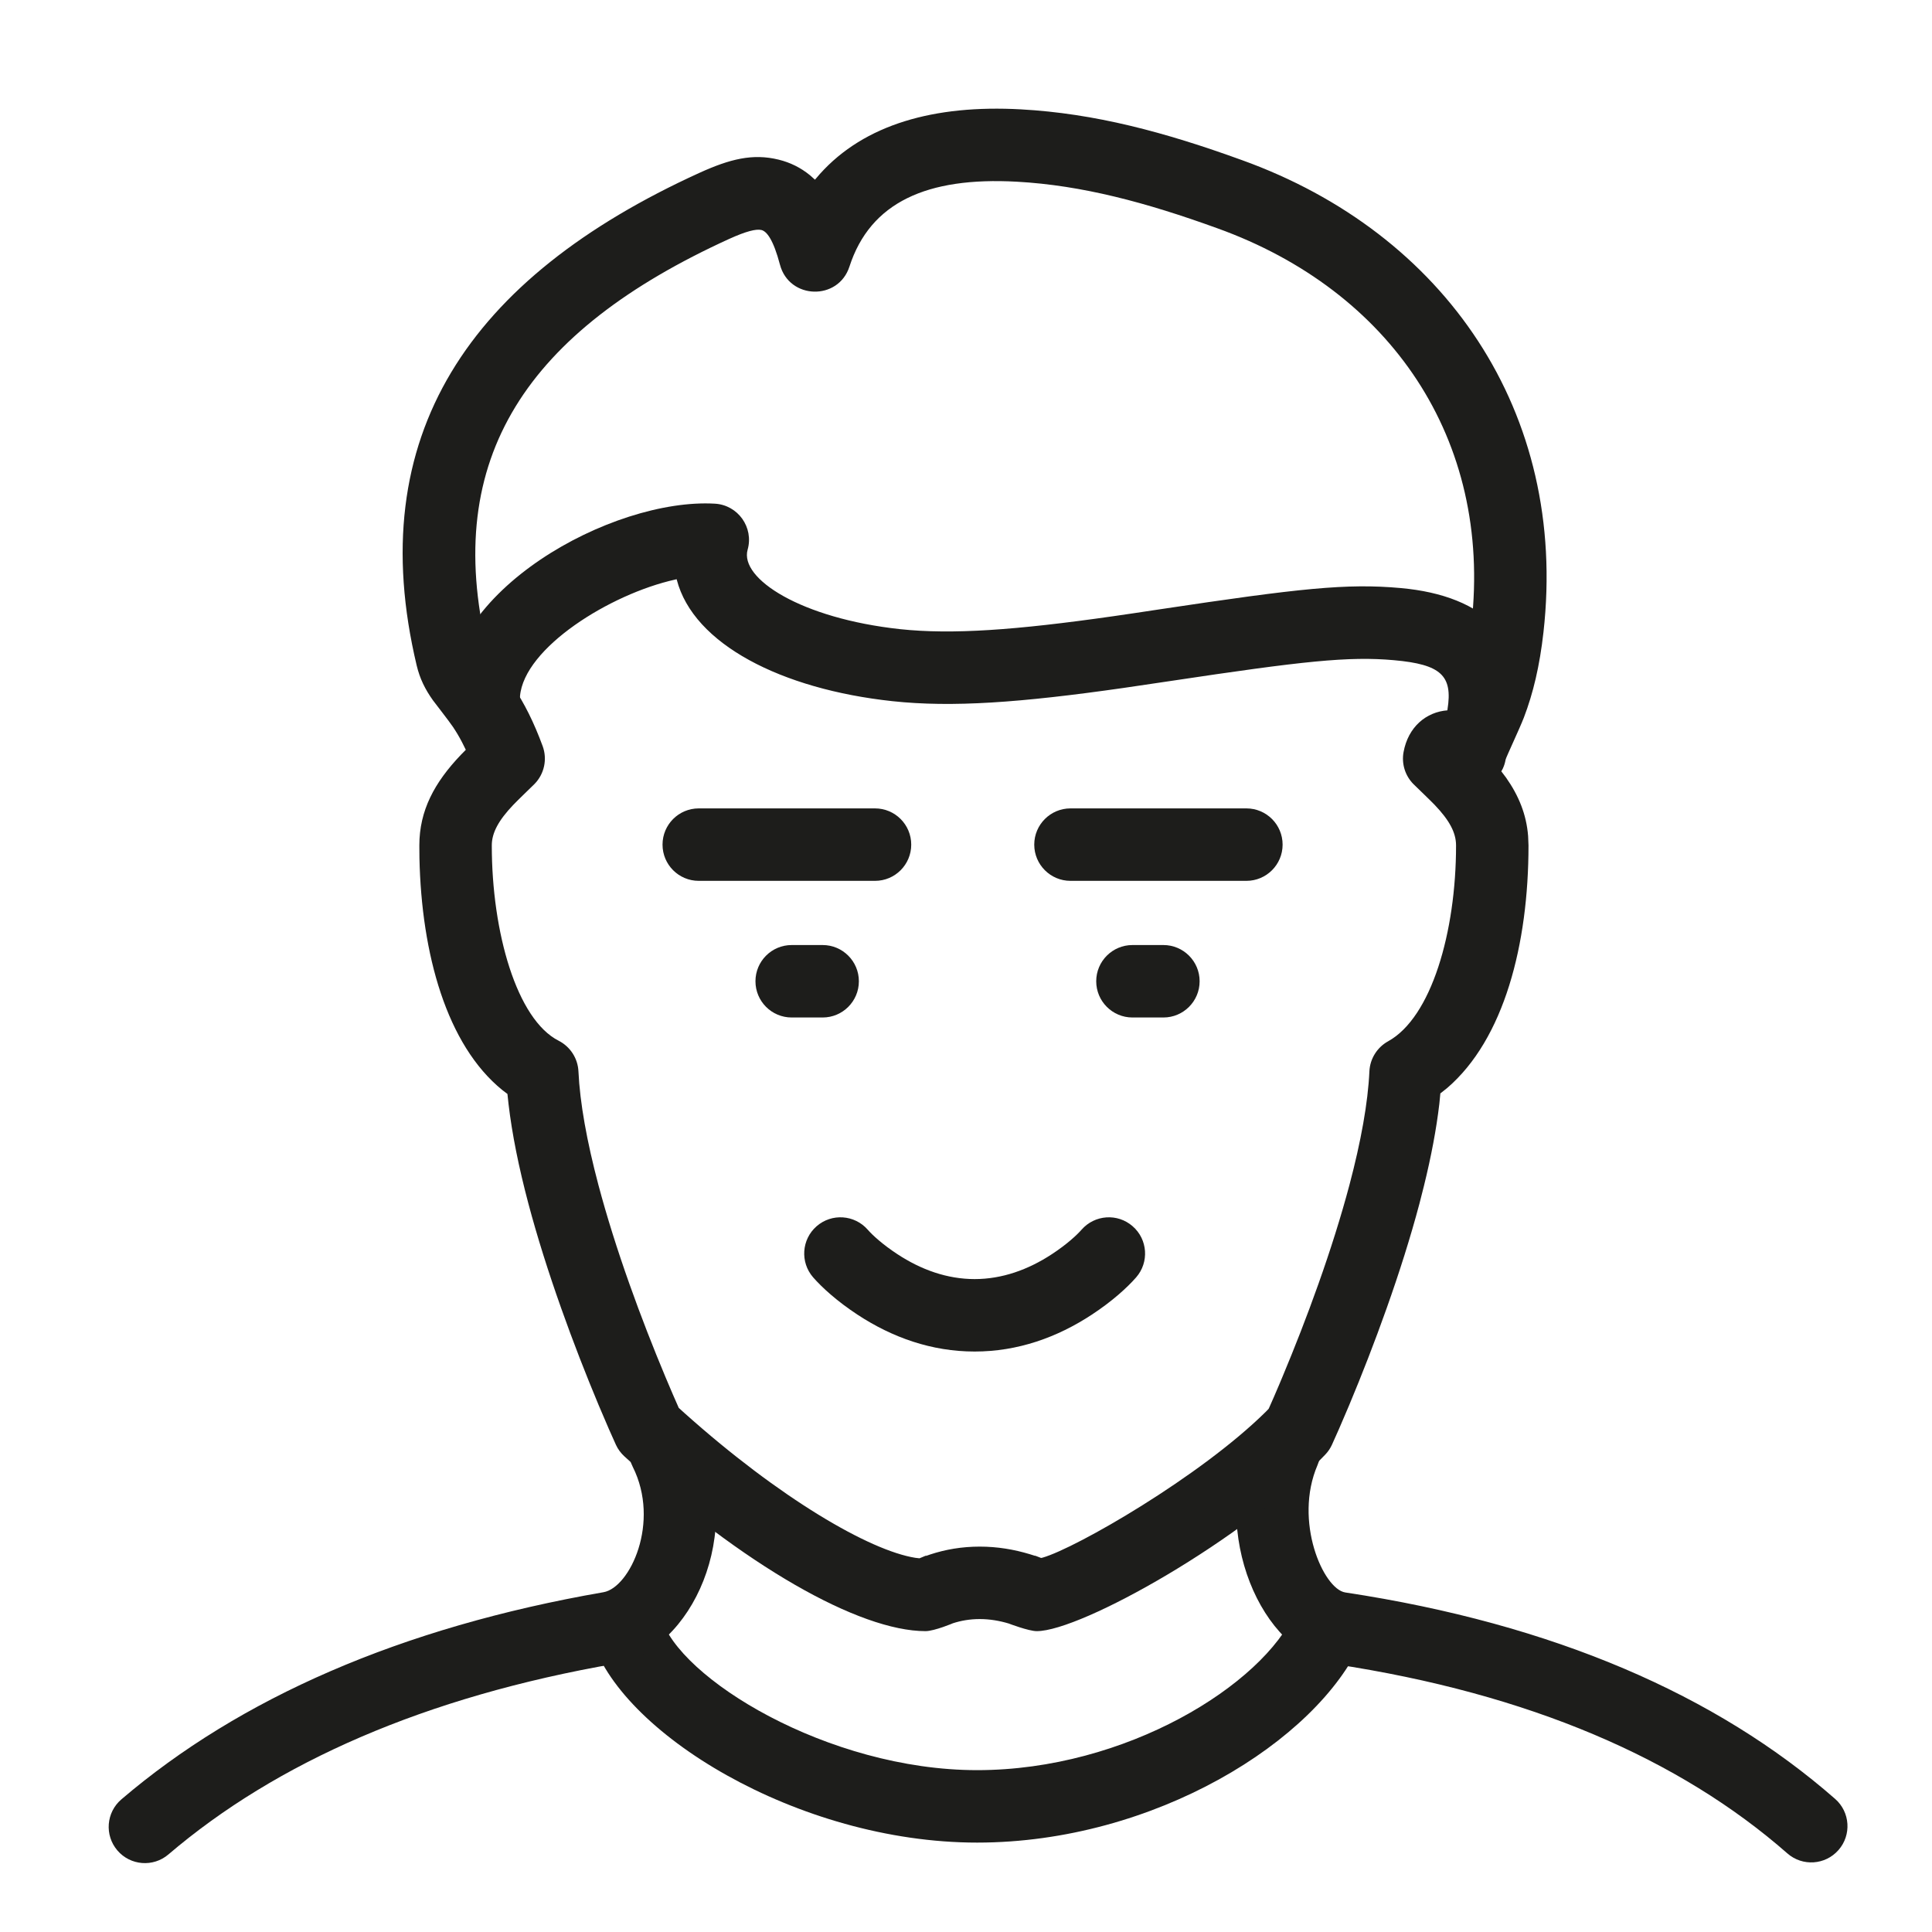 <?xml version="1.0" encoding="UTF-8"?>
<svg width="40px" height="40px" viewBox="0 0 40 40" version="1.1" xmlns="http://www.w3.org/2000/svg" xmlns:xlink="http://www.w3.org/1999/xlink">
    <title>pacient</title>
    <g id="pacient" stroke="none" stroke-width="1" fill="none" fill-rule="evenodd">
        <g id="Group" transform="translate(3, 3)" fill="#1D1D1B" fill-rule="nonzero">
            <path d="M23.815,30.377 C23.984,29.998 24.427,29.828 24.805,29.996 C25.184,30.164 25.354,30.607 25.186,30.986 C24.271,33.047 20.892,35.149 17.231,35.149 C13.516,35.149 9.786,32.854 9.239,30.881 C9.129,30.482 9.362,30.069 9.762,29.958 C10.161,29.848 10.574,30.082 10.685,30.481 C11.033,31.738 14.139,33.649 17.231,33.649 C20.31,33.649 23.145,31.885 23.815,30.377 Z" id="Path"></path>
            <path d="M10.433,26.362 C10.803,26.175 11.254,26.325 11.44,26.695 C12.46,28.725 11.311,31.169 9.753,31.443 C5.797,32.129 2.717,33.49 0.487,35.394 C0.172,35.663 -0.301,35.626 -0.57,35.311 C-0.839,34.996 -0.802,34.523 -0.487,34.254 C1.957,32.166 5.286,30.695 9.495,29.965 C10.042,29.869 10.677,28.518 10.1,27.368 C9.913,26.998 10.063,26.548 10.433,26.362 Z M22.899,26.743 C23.063,26.362 23.504,26.186 23.885,26.35 C24.265,26.514 24.441,26.955 24.277,27.335 C23.78,28.493 24.397,29.899 24.852,29.97 C29.17,30.623 32.544,32.096 34.995,34.245 C35.306,34.518 35.337,34.992 35.064,35.303 C34.791,35.615 34.317,35.646 34.006,35.373 C31.781,33.421 28.673,32.065 24.625,31.453 C23.125,31.22 22.039,28.744 22.899,26.743 Z" id="Shape"></path>
            <path d="M14.032,16.566 C14.446,16.566 14.782,16.902 14.782,17.316 C14.782,17.73 14.446,18.066 14.032,18.066 L13.391,18.066 C12.976,18.066 12.641,17.73 12.641,17.316 C12.641,16.902 12.976,16.566 13.391,16.566 L14.032,16.566 Z" id="Path"></path>
            <path d="M21.087,16.566 C21.501,16.566 21.837,16.902 21.837,17.316 C21.837,17.73 21.501,18.066 21.087,18.066 L20.446,18.066 C20.032,18.066 19.696,17.73 19.696,17.316 C19.696,16.902 20.032,16.566 20.446,16.566 L21.087,16.566 Z" id="Path"></path>
            <path d="M15.116,13.737 C15.531,13.737 15.866,14.073 15.866,14.487 C15.866,14.901 15.531,15.237 15.116,15.237 L11.467,15.237 C11.052,15.237 10.717,14.901 10.717,14.487 C10.717,14.073 11.052,13.737 11.467,13.737 L15.116,13.737 Z" id="Path"></path>
            <path d="M22.805,13.737 C23.22,13.737 23.555,14.073 23.555,14.487 C23.555,14.901 23.22,15.237 22.805,15.237 L19.163,15.237 C18.749,15.237 18.413,14.901 18.413,14.487 C18.413,14.073 18.749,13.737 19.163,13.737 L22.805,13.737 Z" id="Path"></path>
            <path d="M19.392,22.46 C19.665,22.148 20.138,22.115 20.45,22.388 C20.763,22.66 20.795,23.134 20.523,23.446 C20.342,23.653 20.032,23.938 19.604,24.219 C18.882,24.693 18.068,24.982 17.179,24.982 C16.29,24.982 15.476,24.693 14.754,24.219 C14.326,23.938 14.016,23.653 13.835,23.446 C13.563,23.134 13.595,22.66 13.907,22.388 C14.22,22.115 14.693,22.148 14.966,22.46 C15.063,22.572 15.276,22.767 15.578,22.965 C16.072,23.29 16.612,23.482 17.179,23.482 C17.745,23.482 18.285,23.29 18.78,22.965 C19.082,22.767 19.294,22.572 19.392,22.46 Z" id="Path"></path>
            <path d="M13.974,0.603 C14.897,-0.427 16.347,-0.834 18.134,-0.736 C19.666,-0.652 21.108,-0.267 22.713,0.315 C26.917,1.829 29.467,5.535 28.956,10.088 C28.877,10.791 28.742,11.354 28.551,11.854 C28.459,12.093 28.182,12.677 28.172,12.727 C28.16,12.795 28.14,12.858 28.113,12.915 L28.083,12.97 L28.18,13.098 C28.443,13.471 28.603,13.862 28.638,14.309 L28.646,14.504 C28.646,16.546 28.144,18.512 26.961,19.527 L26.821,19.638 L26.8,19.853 C26.739,20.374 26.632,20.941 26.482,21.55 L26.388,21.92 C26.204,22.612 25.974,23.34 25.708,24.089 C25.461,24.785 25.197,25.462 24.933,26.093 C24.773,26.473 24.649,26.755 24.576,26.913 C24.542,26.988 24.495,27.056 24.438,27.116 C22.776,28.862 19.387,30.771 18.465,30.771 C18.297,30.771 17.877,30.611 17.888,30.614 C17.692,30.555 17.491,30.521 17.284,30.521 C17.08,30.521 16.897,30.553 16.725,30.609 C16.751,30.6 16.345,30.771 16.162,30.771 C14.791,30.771 12.389,29.412 9.926,27.151 C9.853,27.084 9.793,27.003 9.752,26.913 C9.679,26.755 9.555,26.473 9.395,26.093 C9.131,25.462 8.867,24.785 8.62,24.089 C8.354,23.34 8.124,22.612 7.94,21.92 C7.741,21.17 7.601,20.478 7.528,19.853 L7.506,19.649 L7.402,19.57 C6.246,18.635 5.726,16.748 5.684,14.764 L5.682,14.504 C5.682,13.78 5.995,13.202 6.54,12.63 C6.566,12.602 6.603,12.565 6.644,12.524 L6.566,12.367 C6.507,12.253 6.445,12.15 6.381,12.054 C6.294,11.924 5.996,11.545 5.965,11.501 C5.801,11.271 5.692,11.05 5.627,10.778 C4.496,6.025 6.709,2.754 11.476,0.581 C12.115,0.29 12.586,0.174 13.12,0.305 C13.362,0.364 13.578,0.472 13.767,0.626 L13.873,0.72 L13.974,0.603 Z M18.439,29.215 L18.43,29.21 C18.409,29.199 18.418,29.203 18.537,29.249 L18.555,29.256 L18.587,29.249 C19.278,29.051 21.847,27.572 23.206,26.23 L23.266,26.168 L23.282,26.133 C23.336,26.013 23.405,25.854 23.486,25.663 L23.549,25.513 C23.803,24.906 24.058,24.255 24.295,23.587 C24.548,22.875 24.765,22.185 24.938,21.536 C25.178,20.629 25.322,19.832 25.352,19.181 C25.364,18.921 25.511,18.685 25.739,18.559 C26.634,18.066 27.146,16.301 27.146,14.504 C27.146,14.238 27.007,13.982 26.703,13.664 C26.615,13.572 26.304,13.274 26.263,13.233 C26.091,13.059 26.015,12.812 26.059,12.572 C26.153,12.053 26.526,11.737 26.976,11.706 L27.014,11.625 C27.065,11.51 27.108,11.414 27.133,11.359 L27.15,11.318 C27.295,10.938 27.401,10.5 27.465,9.921 C27.896,6.088 25.781,3.014 22.203,1.726 C20.725,1.19 19.398,0.836 18.052,0.762 C16.188,0.659 15.018,1.19 14.587,2.519 C14.356,3.232 13.339,3.203 13.148,2.479 C13.011,1.961 12.875,1.789 12.764,1.762 C12.656,1.736 12.448,1.787 12.098,1.946 C7.921,3.85 6.145,6.474 7.087,10.431 C7.103,10.498 7.127,10.547 7.185,10.629 C7.184,10.627 7.502,11.032 7.628,11.221 C7.855,11.56 8.052,11.95 8.235,12.447 C8.335,12.72 8.269,13.026 8.065,13.233 C8.03,13.268 7.716,13.57 7.627,13.664 C7.322,13.984 7.182,14.242 7.182,14.504 C7.182,16.307 7.701,18.109 8.566,18.547 C8.807,18.67 8.963,18.912 8.976,19.181 C9.006,19.832 9.15,20.629 9.39,21.535 C9.563,22.185 9.78,22.875 10.033,23.587 C10.27,24.255 10.525,24.906 10.779,25.513 C10.888,25.773 10.979,25.983 11.046,26.133 L11.052,26.148 L11.177,26.261 C13.142,28.018 15,29.102 15.951,29.253 L16.037,29.263 L16.059,29.254 C16.203,29.193 16.192,29.197 16.163,29.217 L16.261,29.183 C16.575,29.08 16.913,29.021 17.284,29.021 C17.65,29.021 17.993,29.079 18.321,29.178 L18.439,29.215 Z" id="Path"></path>
            <path d="M11.639,7.422 L11.8,7.428 C12.279,7.455 12.609,7.919 12.479,8.38 C12.309,8.981 13.586,9.804 15.636,10.026 C16.714,10.141 18.031,10.046 20.043,9.759 C20.32,9.719 20.594,9.679 21,9.617 C23.913,9.179 24.883,9.074 25.999,9.175 C27.749,9.332 28.717,10.248 28.45,11.921 C28.385,12.33 28,12.609 27.591,12.544 C27.182,12.479 26.903,12.094 26.969,11.685 C27.08,10.988 26.835,10.756 25.865,10.669 C24.923,10.584 23.984,10.686 21.223,11.101 C20.813,11.162 20.537,11.203 20.255,11.244 C18.126,11.548 16.714,11.65 15.476,11.517 C13.176,11.269 11.357,10.335 11.012,9.003 L11.009,8.992 L10.976,9 C9.631,9.299 7.851,10.411 7.766,11.415 L7.764,11.535 C7.787,11.948 7.47,12.302 7.056,12.324 C6.642,12.347 6.289,12.03 6.266,11.616 C6.137,9.239 9.685,7.306 11.8,7.428 L11.639,7.422 Z" id="Path"></path>
        </g>
    </g>
</svg>